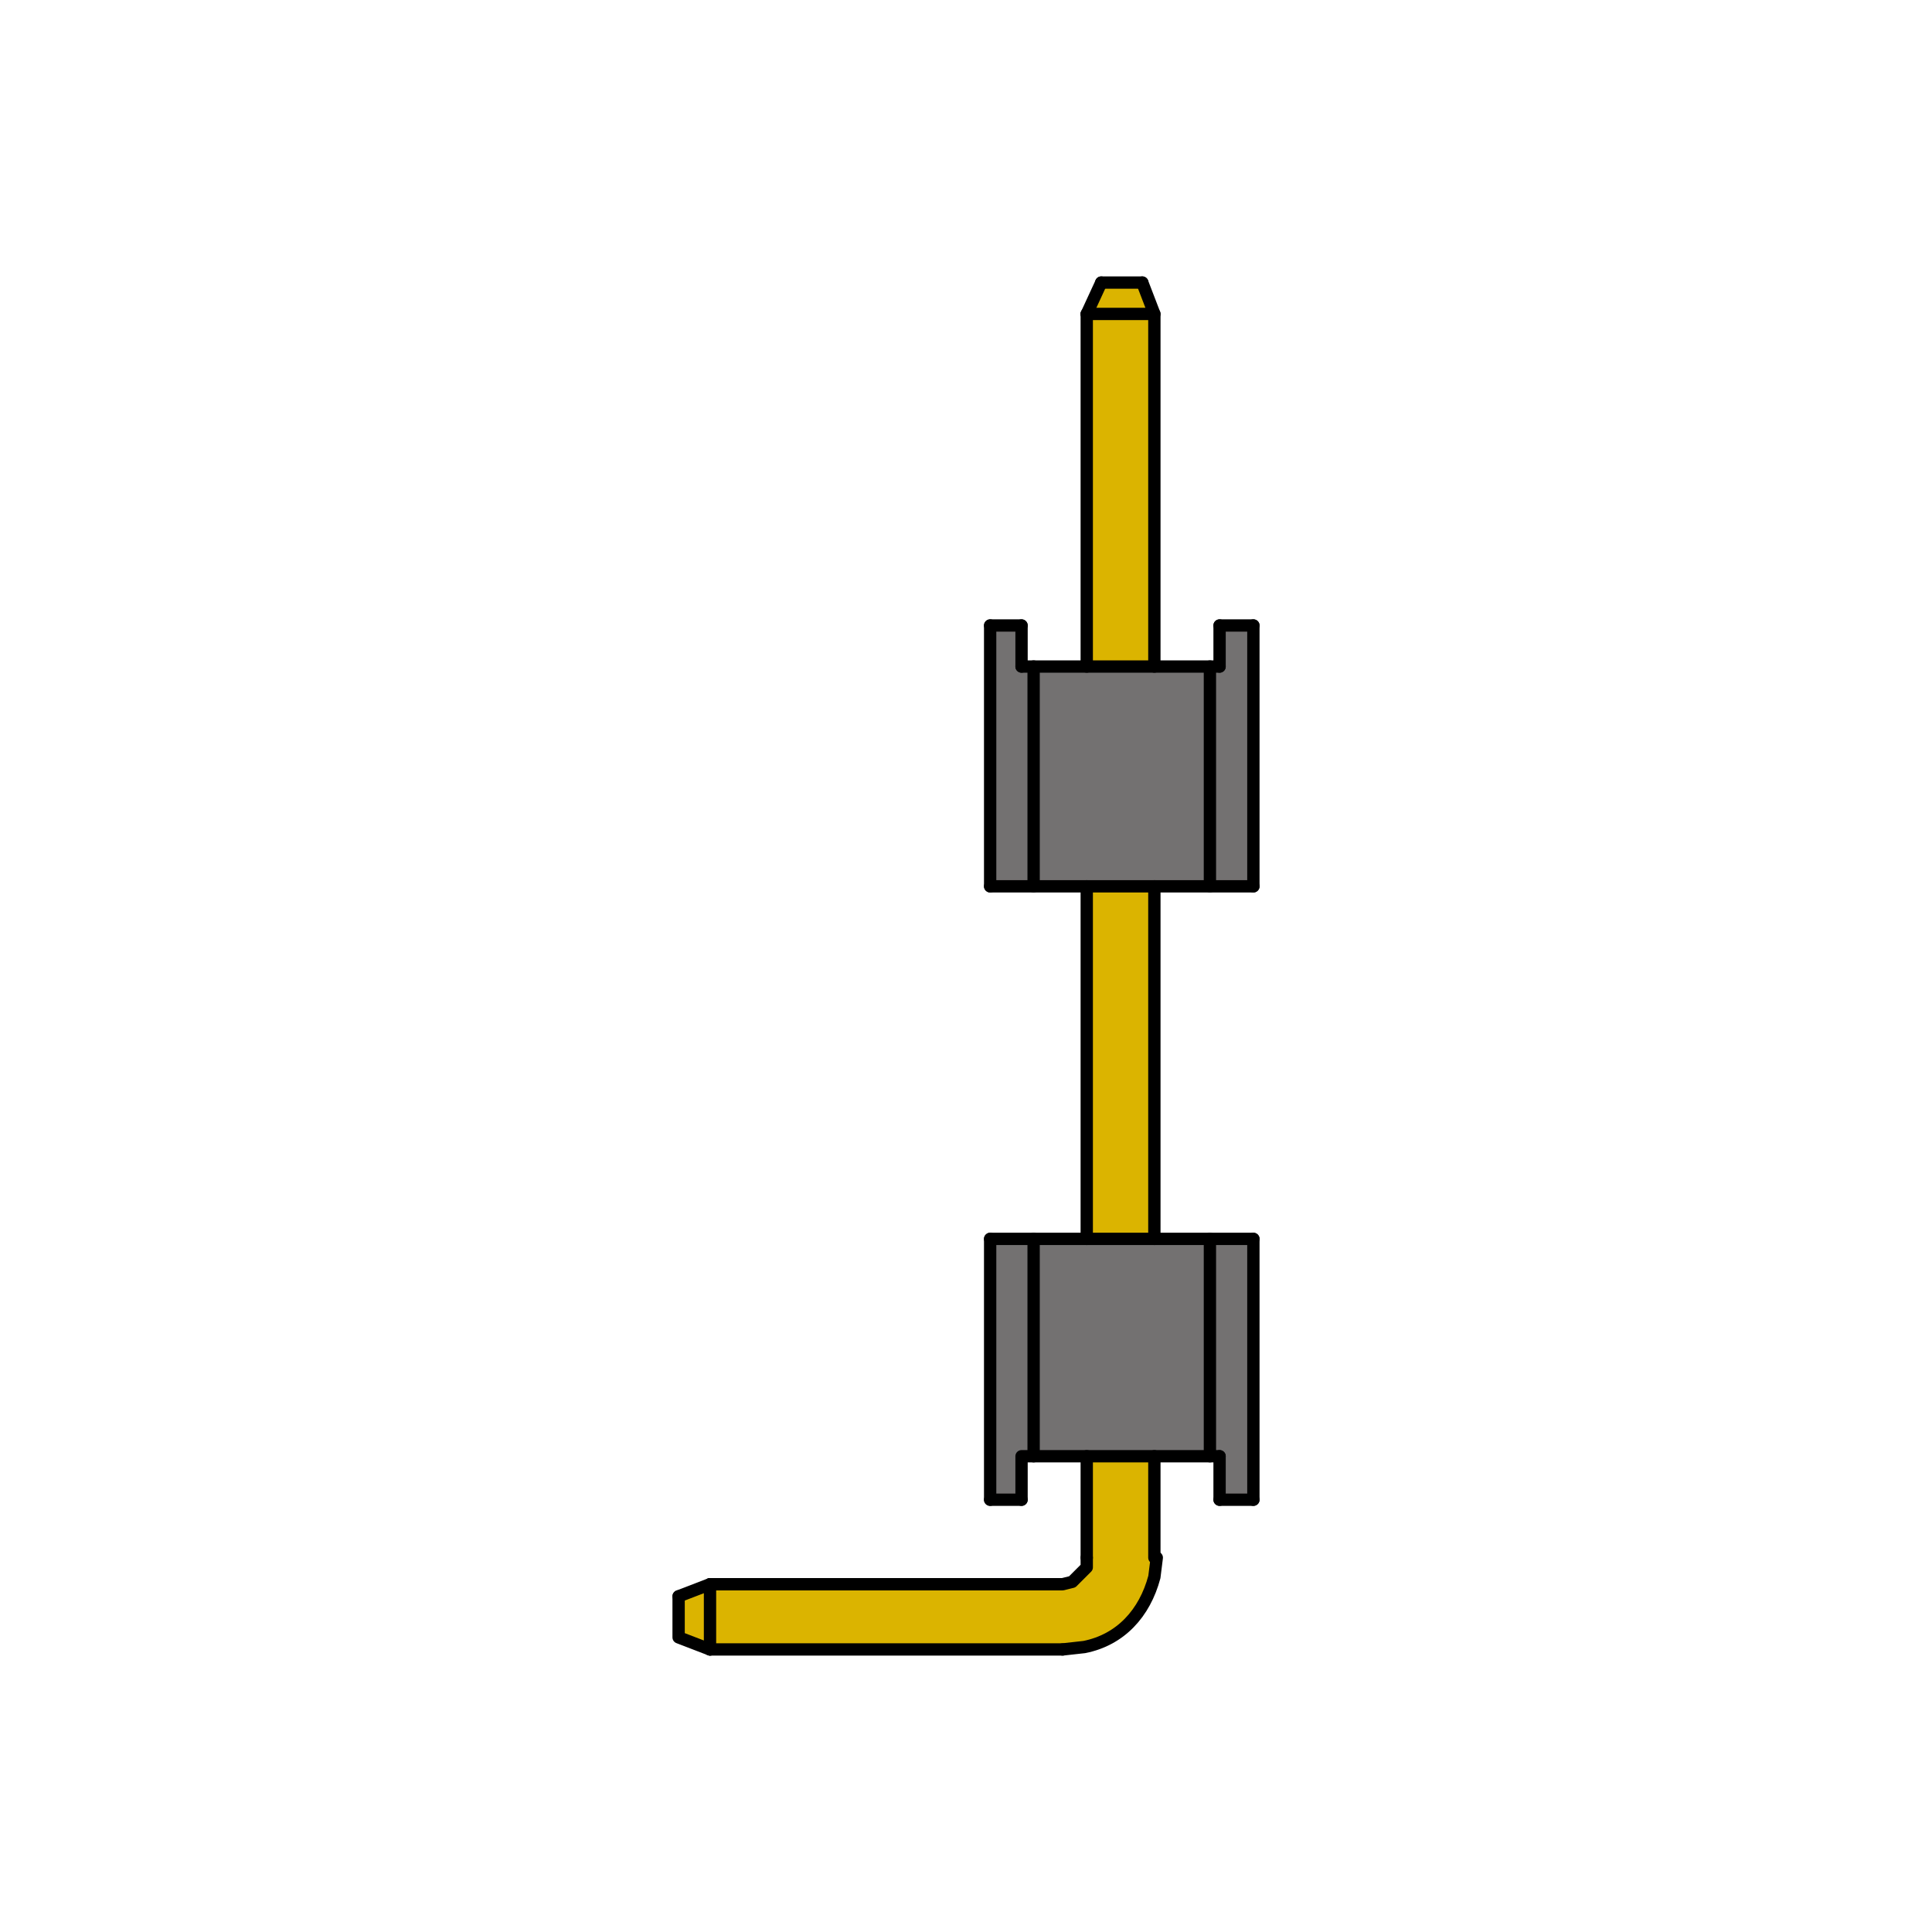 <?xml version="1.0" encoding="utf-8"?>
<!-- Generator: Adobe Illustrator 24.1.2, SVG Export Plug-In . SVG Version: 6.00 Build 0)  -->
<svg version="1.1" id="レイヤー_1" xmlns="http://www.w3.org/2000/svg" xmlns:xlink="http://www.w3.org/1999/xlink" x="0px"  width="100" height="100"
	 y="0px" viewBox="0 0 80 80" style="enable-background:new 0 0 80 80;" xml:space="preserve">
<style type="text/css">
	.st0{fill:#737171;}
	.st1{fill:#DBB400;}
	.st2{fill:none;stroke:#000000;stroke-width:0.51;stroke-linecap:round;stroke-linejoin:round;stroke-miterlimit:10;}
</style>
<g id="semi-index09">
	<g id="XMLID_8_">
		<g>
			<polygon class="st0" points="51.9,36.7 51.9,25.9 50.5,25.9 50.5,27.6 50.1,27.6 50.1,36.7 			"/>
			<polygon class="st0" points="51.9,62.1 51.9,51.3 50.1,51.3 50.1,60.3 50.5,60.3 50.5,62.1 			"/>
			<polygon class="st0" points="50.1,36.7 50.1,27.6 47.8,27.6 45,27.6 42.8,27.6 42.8,36.7 45,36.7 47.8,36.7 			"/>
			<polygon class="st0" points="50.1,60.3 50.1,51.3 47.8,51.3 45,51.3 42.8,51.3 42.8,60.3 45,60.3 47.8,60.3 			"/>
			<rect x="45" y="13" class="st1" width="2.8" height="14.6"/>
			<rect x="45" y="36.7" class="st1" width="2.8" height="14.6"/>
			<path class="st1" d="M47.8,64.5v-4.2H45v4.2l0,0.4l-0.3,0.4l-0.3,0.2L44,65.6H29.4v2.7H44l0.9-0.1c1.5-0.3,2.5-1.4,2.9-2.9
				L47.8,64.5z"/>
			<polygon class="st1" points="47.8,13 47.3,11.7 45.6,11.7 45,13 			"/>
			<polygon class="st0" points="42.8,36.7 42.8,27.6 42.3,27.6 42.3,25.9 41,25.9 41,36.7 			"/>
			<polygon class="st0" points="42.8,60.3 42.8,51.3 41,51.3 41,62.1 42.3,62.1 42.3,60.3 			"/>
			<polygon class="st1" points="29.4,68.3 29.4,65.6 28.1,66.1 28.1,67.8 			"/>
		</g>
		<g>
			<line class="st2" x1="45.6" y1="11.7" x2="45" y2="13"/>
			<polyline class="st2" points="47.3,11.7 47.8,13 45,13 			"/>
			<polyline class="st2" points="41,36.7 42.8,36.7 45,36.7 47.8,36.7 50.1,36.7 51.9,36.7 			"/>
			<line class="st2" x1="45" y1="60.3" x2="45" y2="64.5"/>
			<line class="st2" x1="45" y1="13" x2="45" y2="27.6"/>
			<line class="st2" x1="41" y1="25.9" x2="42.3" y2="25.9"/>
			<line class="st2" x1="42.8" y1="27.6" x2="42.8" y2="36.7"/>
			<line class="st2" x1="41" y1="36.7" x2="41" y2="25.9"/>
			<line class="st2" x1="47.8" y1="13" x2="47.8" y2="27.6"/>
			<line class="st2" x1="50.5" y1="25.9" x2="51.9" y2="25.9"/>
			<line class="st2" x1="50.1" y1="27.6" x2="50.1" y2="36.7"/>
			<line class="st2" x1="51.9" y1="36.7" x2="51.9" y2="25.9"/>
			<line class="st2" x1="45.6" y1="11.7" x2="47.3" y2="11.7"/>
			<polyline class="st2" points="41,51.3 42.8,51.3 45,51.3 47.8,51.3 50.1,51.3 51.9,51.3 			"/>
			<line class="st2" x1="47.8" y1="36.7" x2="47.8" y2="51.3"/>
			<line class="st2" x1="45" y1="36.7" x2="45" y2="51.3"/>
			<line class="st2" x1="47.8" y1="60.3" x2="47.8" y2="64.5"/>
			<line class="st2" x1="29.4" y1="65.6" x2="29.4" y2="68.3"/>
			<polyline class="st2" points="28.1,66.1 28.1,67.8 29.4,68.3 			"/>
			<line class="st2" x1="29.4" y1="65.6" x2="28.1" y2="66.1"/>
			<polyline class="st2" points="42.3,27.6 42.8,27.6 45,27.6 47.8,27.6 50.1,27.6 50.5,27.6 			"/>
			<line class="st2" x1="44" y1="68.3" x2="29.4" y2="68.3"/>
			<polyline class="st2" points="29.4,65.6 44,65.6 44.4,65.5 44.7,65.2 45,64.9 45,64.5 			"/>
			<path class="st2" d="M44,68.3l0.9-0.1c1.5-0.3,2.5-1.4,2.9-2.9l0.1-0.8"/>
			<line class="st2" x1="42.3" y1="27.6" x2="42.3" y2="25.9"/>
			<line class="st2" x1="50.5" y1="27.6" x2="50.5" y2="25.9"/>
			<line class="st2" x1="41" y1="62.1" x2="42.3" y2="62.1"/>
			<line class="st2" x1="42.8" y1="60.3" x2="42.8" y2="51.3"/>
			<line class="st2" x1="41" y1="51.3" x2="41" y2="62.1"/>
			<line class="st2" x1="50.5" y1="62.1" x2="51.9" y2="62.1"/>
			<line class="st2" x1="50.1" y1="60.3" x2="50.1" y2="51.3"/>
			<line class="st2" x1="51.9" y1="51.3" x2="51.9" y2="62.1"/>
			<polyline class="st2" points="50.5,60.3 50.1,60.3 47.8,60.3 45,60.3 42.8,60.3 42.3,60.3 42.3,62.1 			"/>
			<line class="st2" x1="50.5" y1="60.3" x2="50.5" y2="62.1"/>
		</g>
	</g>
</g>
</svg>
